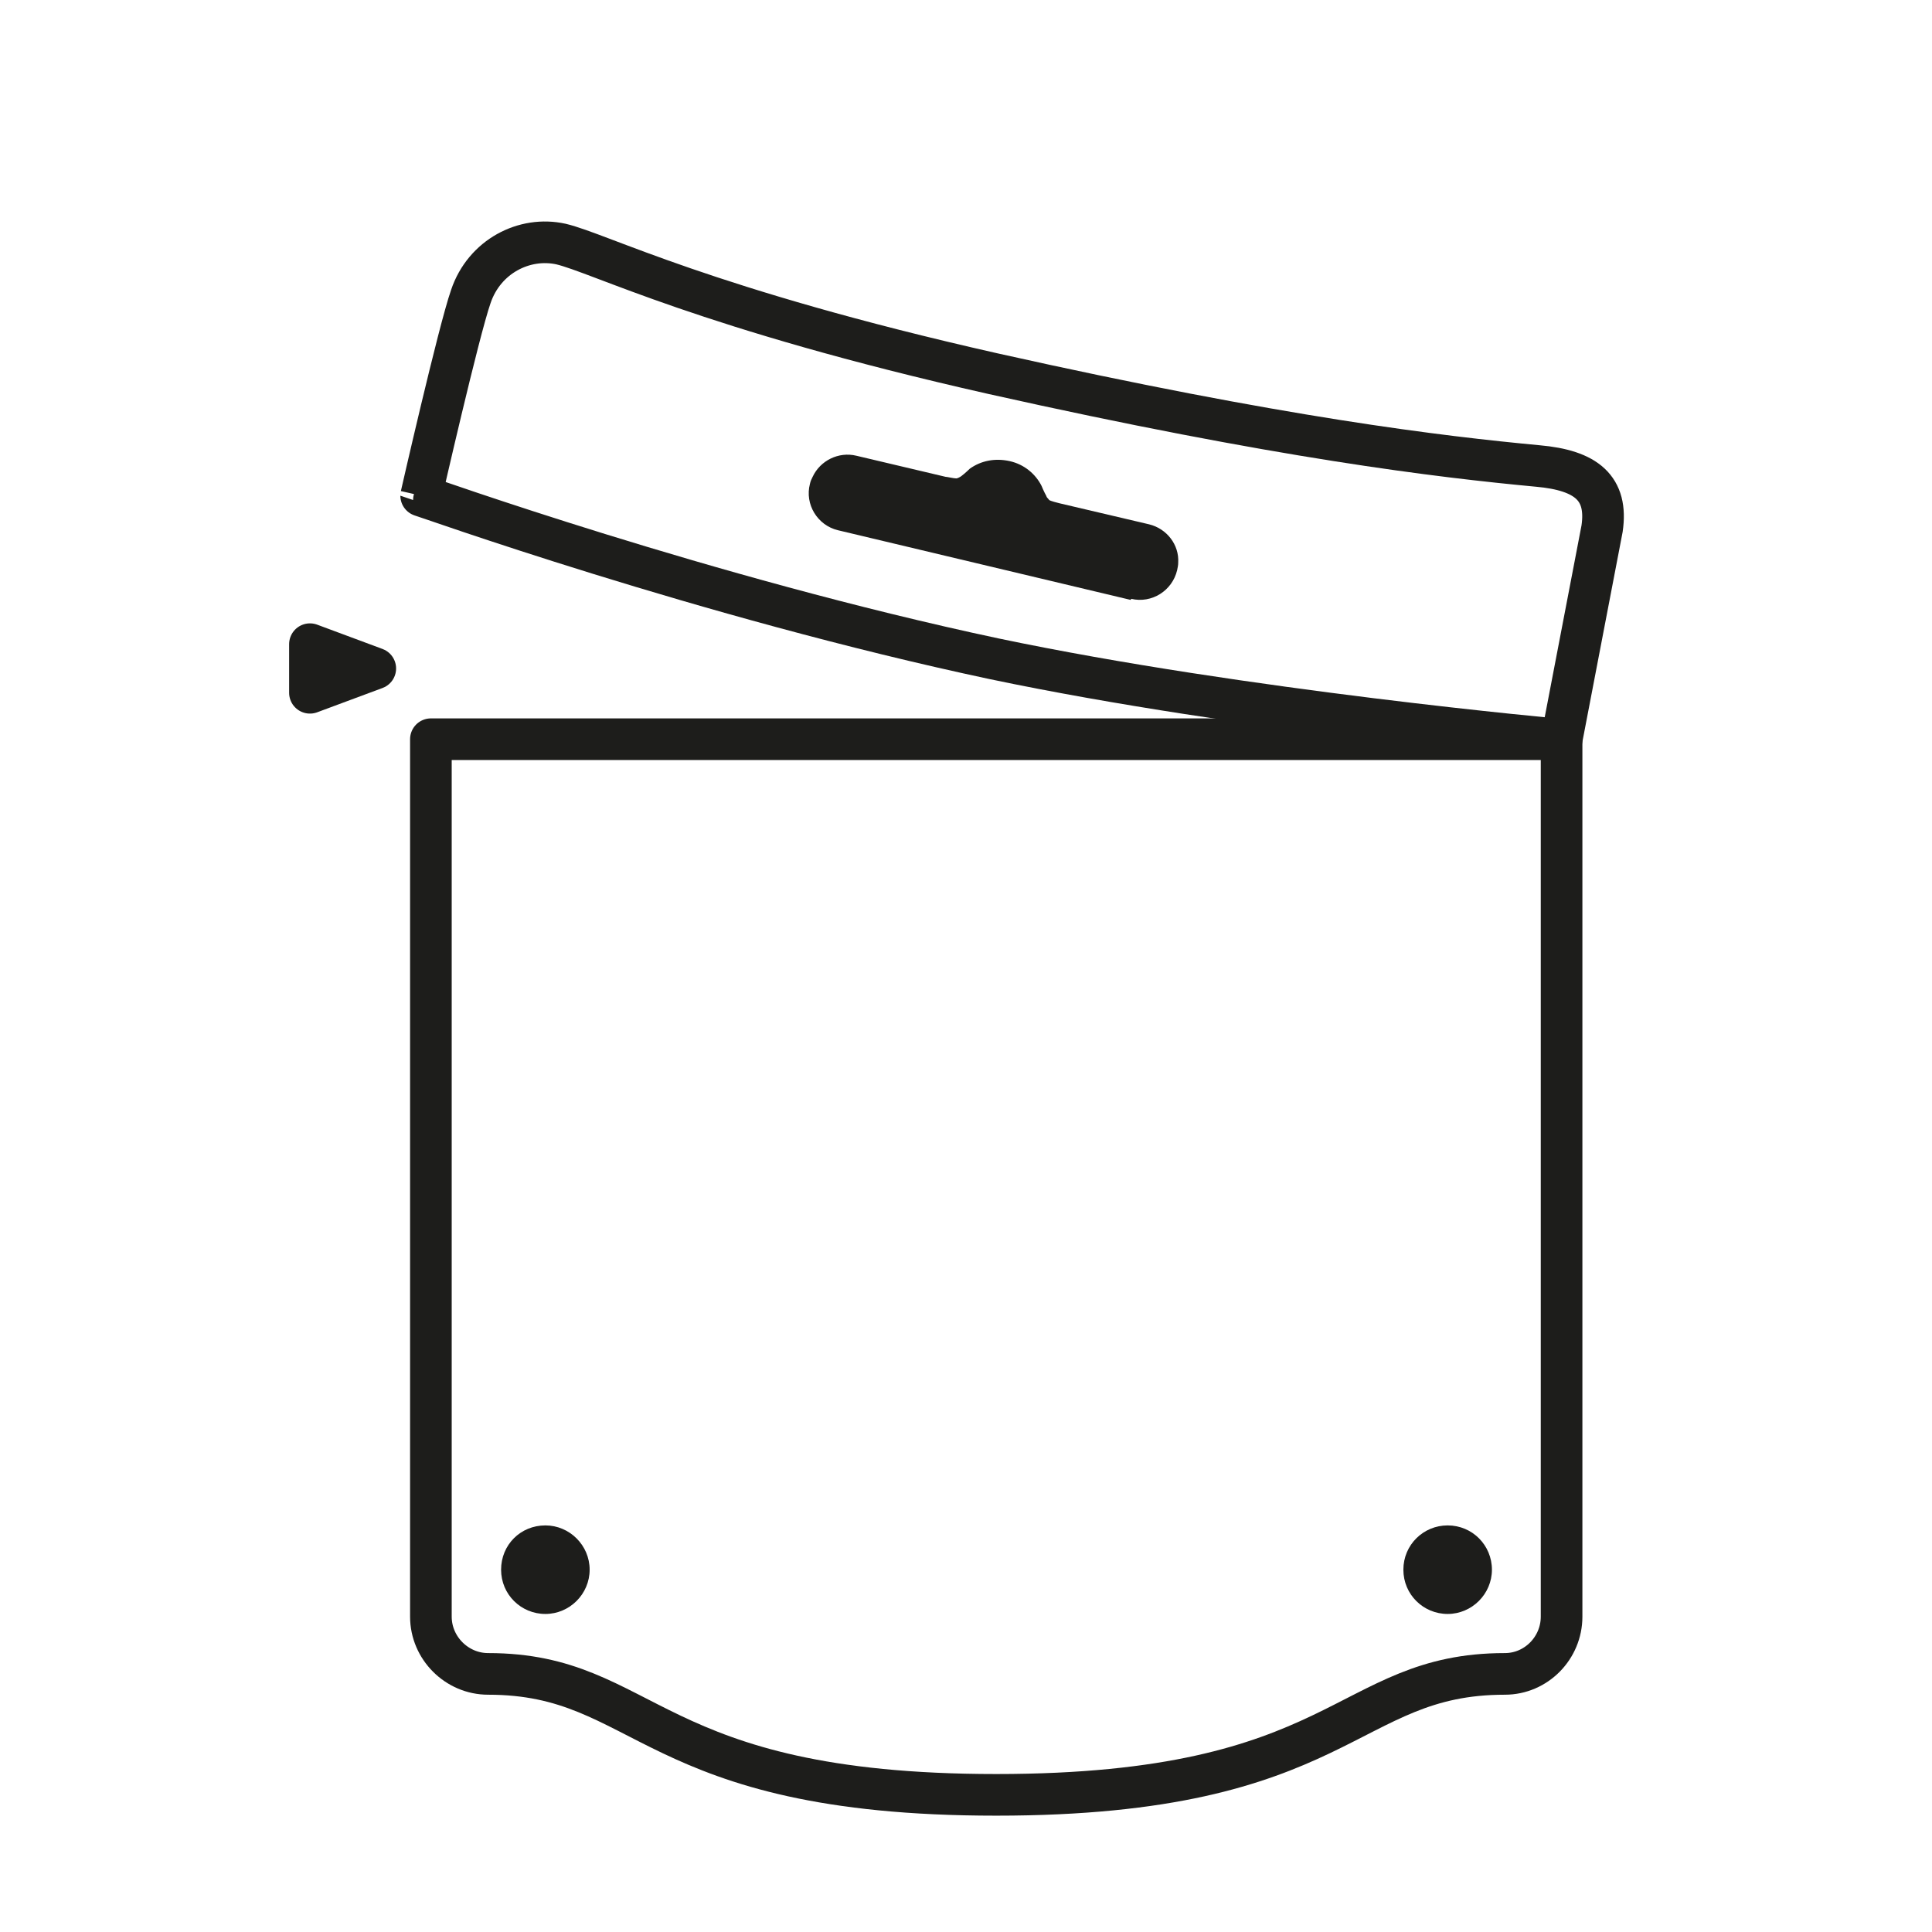 <?xml version="1.0" encoding="utf-8"?>
<!-- Generator: Adobe Illustrator 27.8.1, SVG Export Plug-In . SVG Version: 6.00 Build 0)  -->
<svg version="1.1" id="_1" xmlns="http://www.w3.org/2000/svg" xmlns:xlink="http://www.w3.org/1999/xlink" x="0px" y="0px"
	 viewBox="0 0 357.8 357.8" style="enable-background:new 0 0 357.8 357.8;" xml:space="preserve">
<style type="text/css">
	.st0{fill:#1D1D1B;}
	.st1{fill:none;stroke:#1D1D1B;stroke-width:7.71;stroke-linecap:round;stroke-linejoin:round;}
</style>
<path class="st0" d="M209.4,111.1l-54.2-12.9c-3.8-0.9-6.2-4.8-5.2-8.6c0.1-0.5,0.3-0.9,0.5-1.3c1.4-3,4.8-4.7,8.1-3.9
	c0,0,16.1,3.8,16.5,3.9c0.3,0,1.5,0.3,2,0.3c0.2,0,0.6-0.2,0.9-0.4c0.8-0.6,1.6-1.4,1.6-1.4c2.1-1.5,4.7-2,7.4-1.4l0,0
	c2.7,0.6,4.8,2.4,5.9,4.6c0,0,0.4,1,0.9,1.9c0,0.2,0.4,0.5,0.5,0.7c0.3,0.2,1.5,0.5,1.9,0.6c0.4,0.1,16.6,3.9,16.6,3.9
	c3.3,0.8,5.6,3.8,5.4,7.1c0,0.5-0.1,0.9-0.2,1.4c-0.9,3.8-4.7,6.2-8.5,5.3L209.4,111.1L209.4,111.1z"/>
<path class="st0" d="M101,282.5c-4.6,0-8.2,3.6-8.2,8.2s3.7,8.2,8.2,8.2s8.2-3.7,8.2-8.2S105.5,282.5,101,282.5z"/>
<path class="st0" d="M268.1,282.5c-4.5,0-8.2,3.6-8.2,8.2s3.7,8.2,8.2,8.2s8.2-3.7,8.2-8.2S272.7,282.5,268.1,282.5z"/>
<path class="st1" d="M78,91.8c0,0,6.9-30.3,9.2-36.9c2.5-7.4,9.9-11.2,16.7-9.7c7.2,1.7,26.8,12,80,24
	c53.2,11.9,82.8,15.4,100.9,17.1c9,0.8,13,4.1,11.9,11.6l-7.5,39.1c0,0-58.9-5.3-105.1-15C130.5,110.6,78,91.7,78,91.8L78,91.8z"/>
<path class="st1" d="M278.7,310c-29.7,0-29.7,22.4-94.2,22.4S120,310,90.4,310c-5.8,0-10.6-4.8-10.6-10.6V136.9h209.4v162.5
	C289.2,305.2,284.5,310,278.7,310L278.7,310L278.7,310z"/>
<polygon class="st1" points="57.4,119.3 69.5,123.8 57.4,128.3 "/>
</svg>
